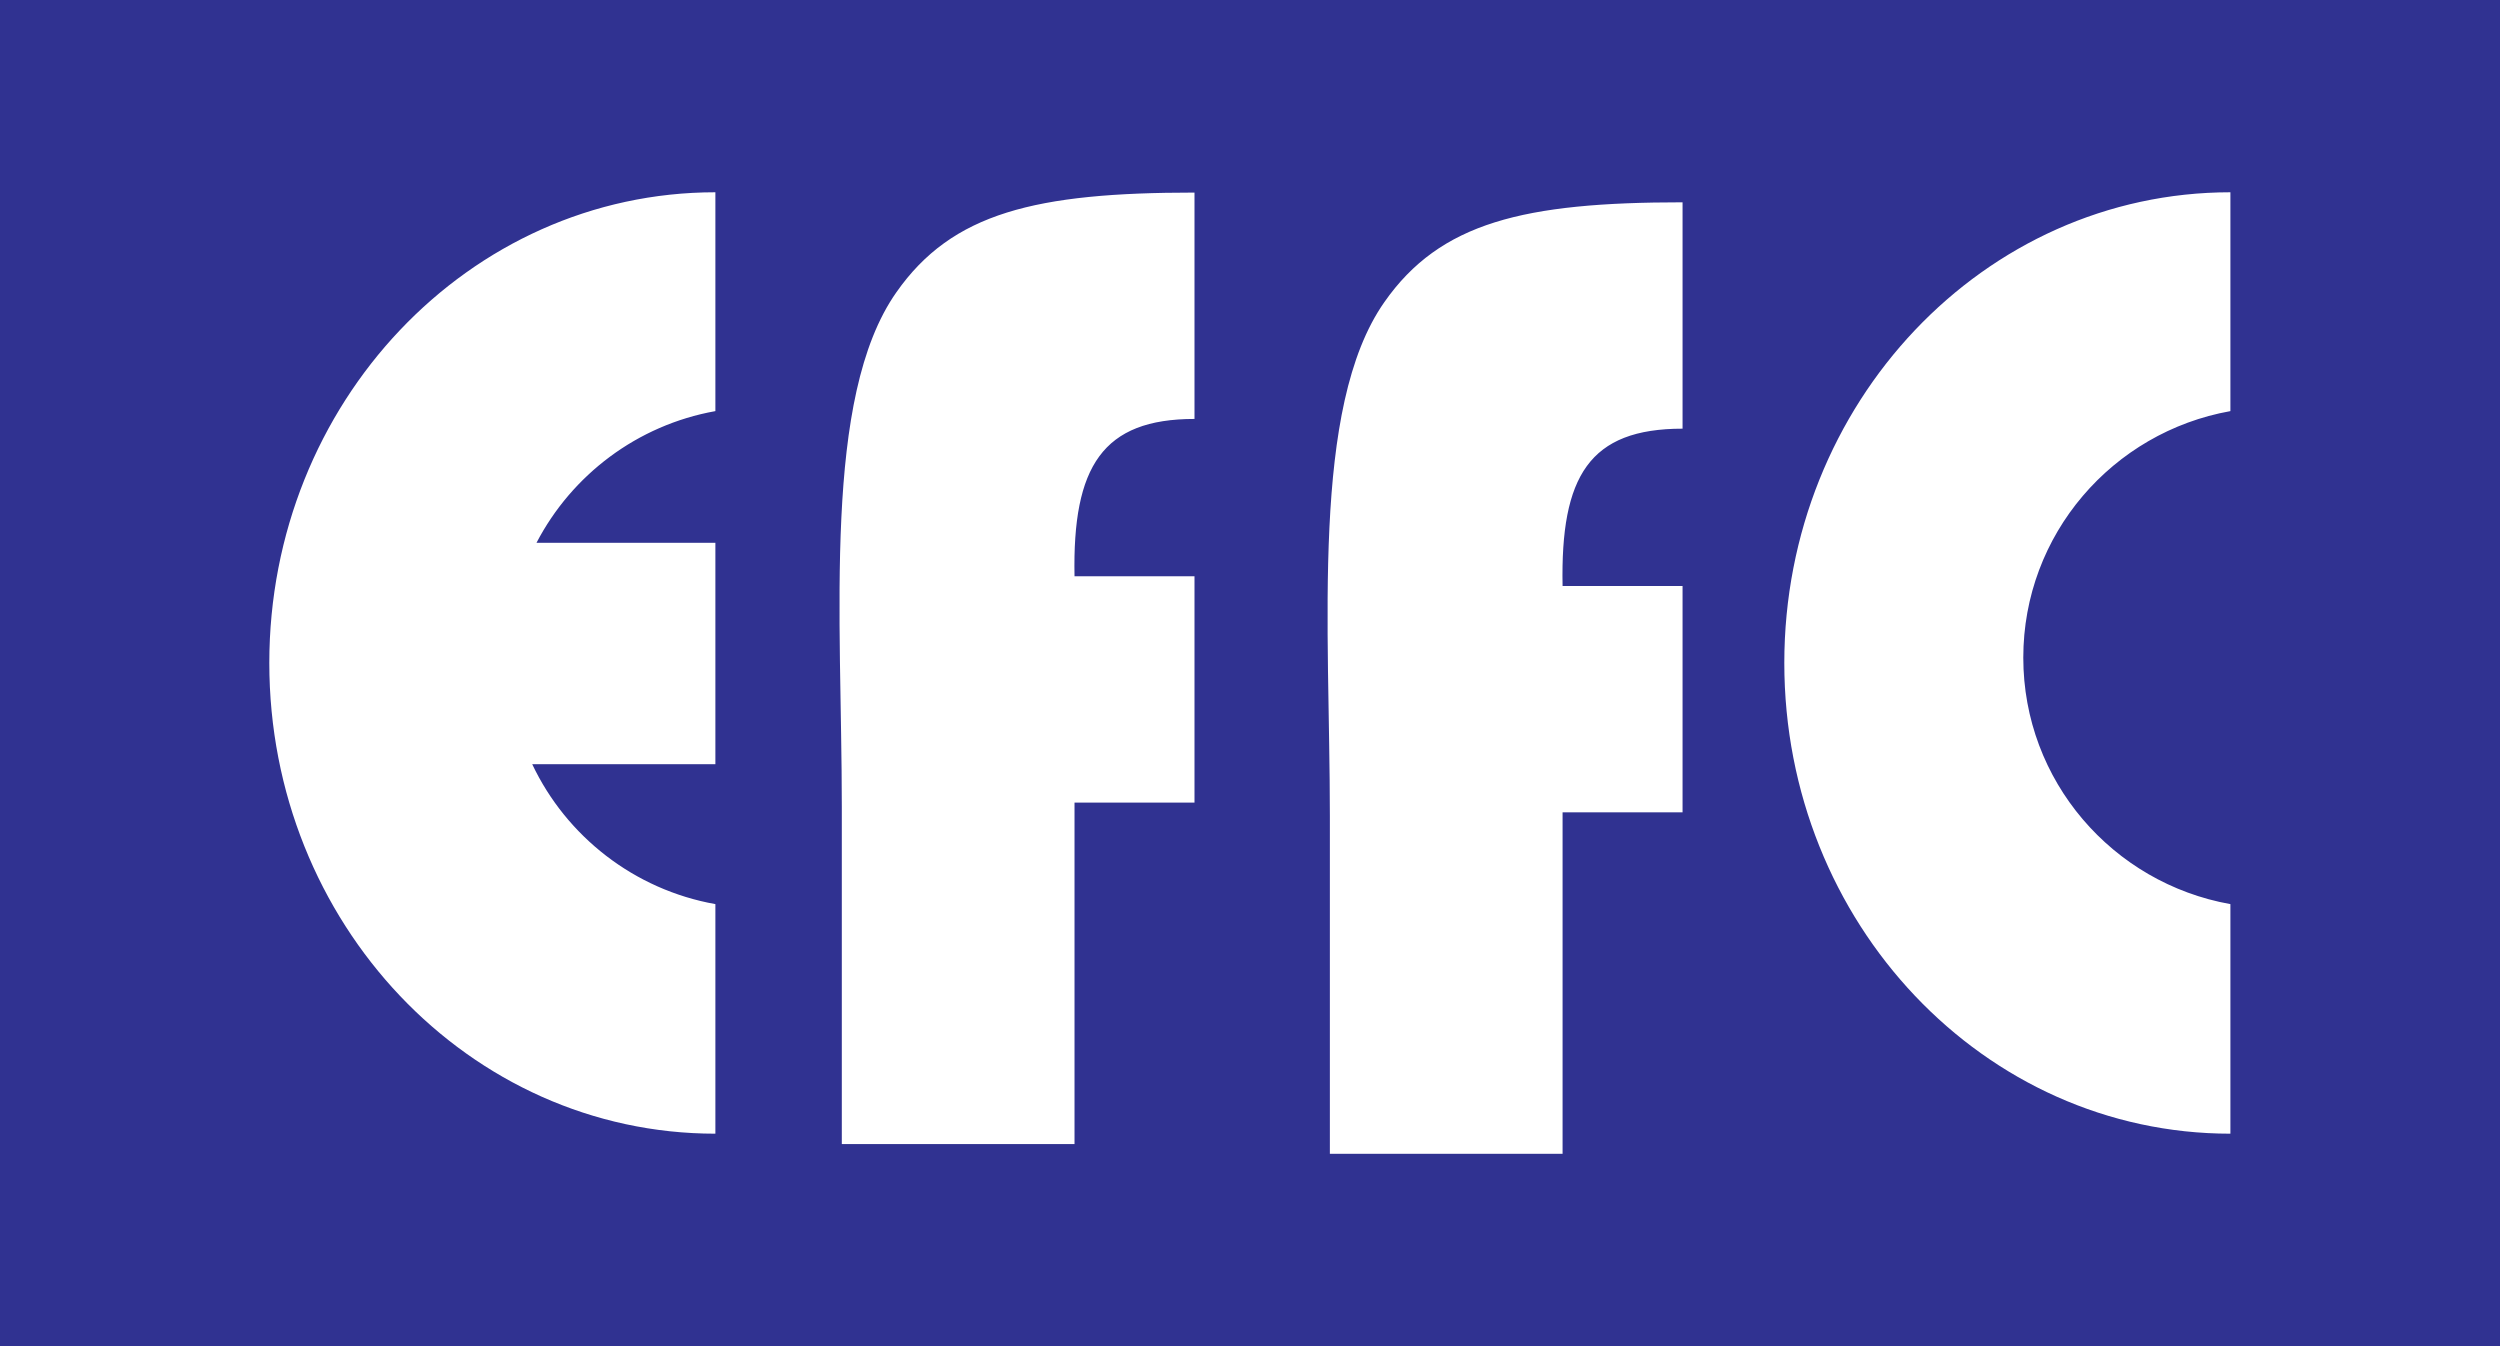 <svg xmlns="http://www.w3.org/2000/svg" xmlns:xlink="http://www.w3.org/1999/xlink" preserveAspectRatio="xMidYMid" width="130" height="70" viewBox="0 0 130 70">
  <defs>
    <style>
      .cls-1 {
        fill: #303291;
        fill-rule: evenodd;
      }
    </style>
  </defs>
  <path d="M-0.000,70.000 L-0.000,-0.000 L130.000,-0.000 L130.000,70.000 L-0.000,70.000 ZM37.200,47.014 C32.974,46.261 29.452,43.490 27.676,39.740 L37.200,39.740 L37.200,28.227 L27.897,28.227 C29.735,24.695 33.139,22.105 37.200,21.378 L37.200,9.998 C24.388,9.998 14.004,20.956 14.004,34.475 C14.004,47.994 24.388,58.952 37.200,58.952 L37.200,47.014 ZM62.114,29.965 L55.875,29.965 C55.763,24.245 57.342,21.785 62.114,21.785 L62.114,10.014 C53.858,10.014 49.509,11.059 46.610,15.201 C42.766,20.669 43.774,32.107 43.774,41.935 L43.774,59.492 L55.875,59.492 L55.875,41.736 L62.114,41.736 L62.114,29.965 ZM87.493,30.471 L81.254,30.471 C81.142,24.752 82.651,22.291 87.493,22.291 L87.493,10.520 C79.237,10.520 74.888,11.566 71.989,15.707 C68.145,21.179 69.153,32.615 69.153,42.442 L69.153,59.999 L81.254,59.999 L81.254,42.242 L87.493,42.242 L87.493,30.471 ZM115.981,47.014 C109.860,45.924 105.211,40.605 105.211,34.198 C105.211,27.787 109.860,22.471 115.981,21.378 L115.981,9.998 C103.169,9.998 92.784,20.956 92.784,34.475 C92.784,47.994 103.169,58.952 115.981,58.952 L115.981,47.014 Z" class="cls-1"/>
</svg>
